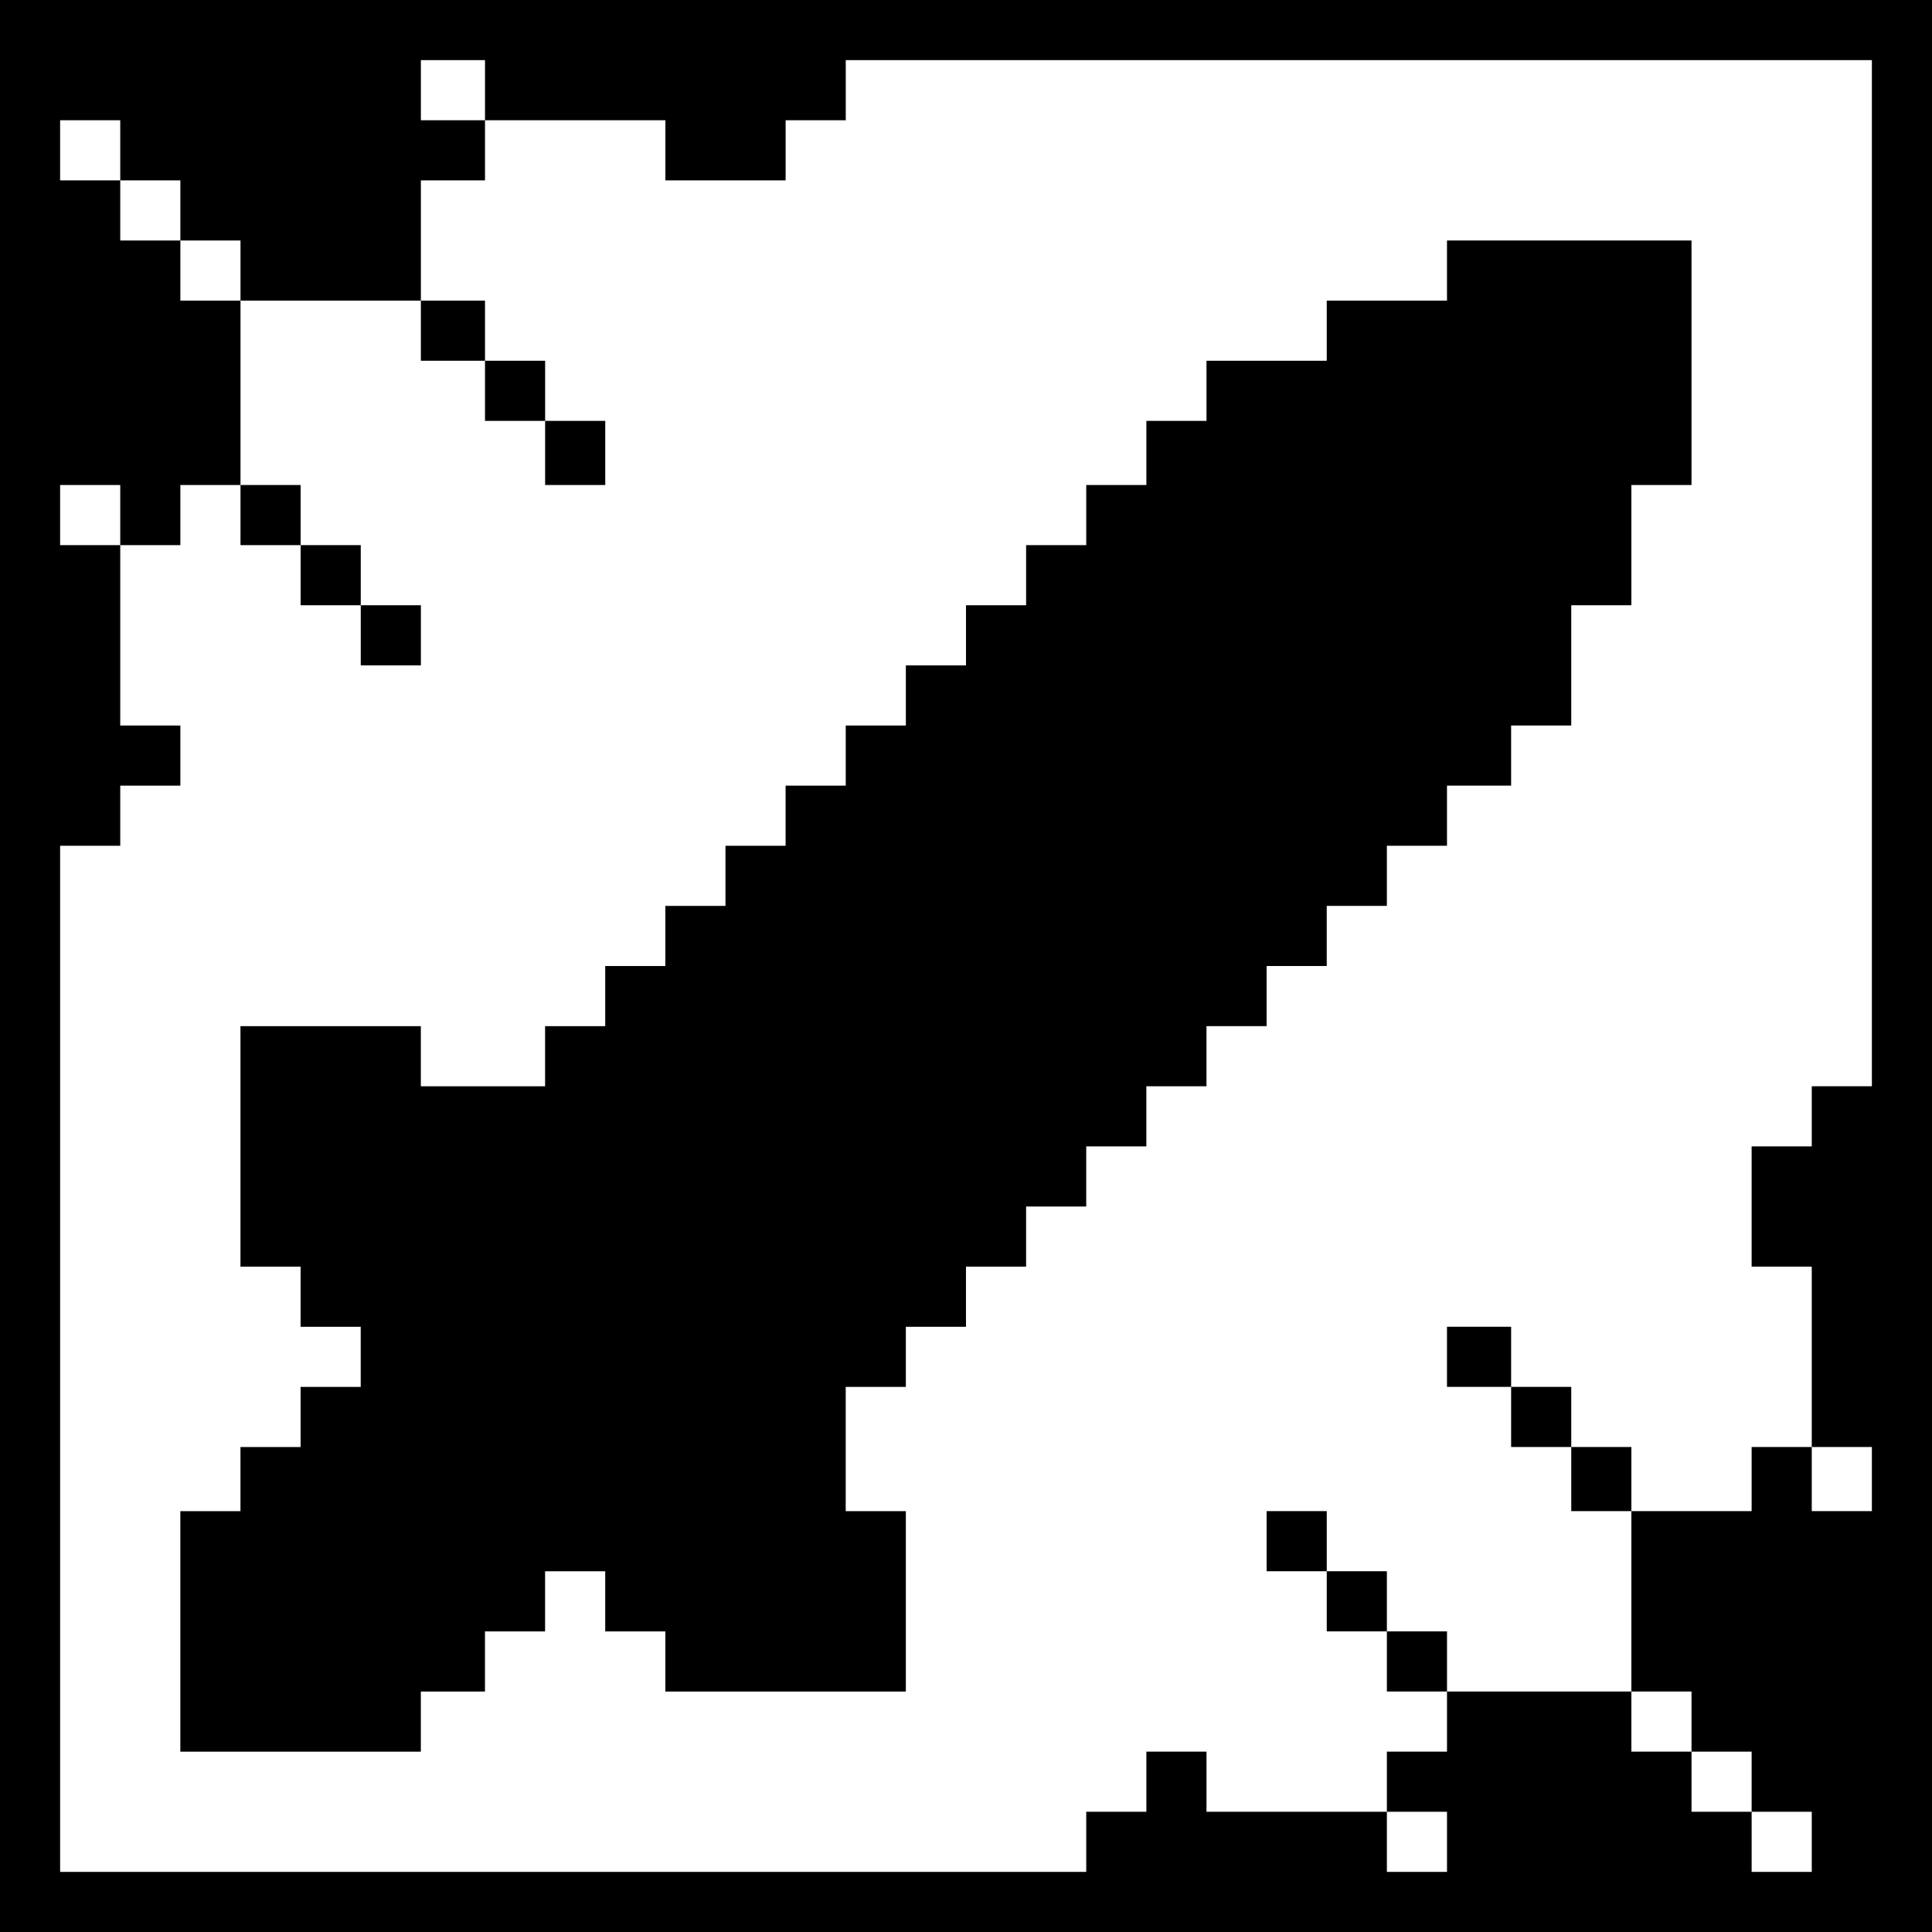 <?xml version="1.0" standalone="no"?>
<!DOCTYPE svg PUBLIC "-//W3C//DTD SVG 20010904//EN"
 "http://www.w3.org/TR/2001/REC-SVG-20010904/DTD/svg10.dtd">
<svg version="1.0" xmlns="http://www.w3.org/2000/svg"
 width="482pt" height="482pt" viewBox="0 0 482 482"
 preserveAspectRatio="xMidYMid meet">
<g transform="translate(0,482) scale(0.1,-0.1)"
fill="#000000" stroke="none">
<path d="M0 2410 l0 -2410 2410 0 2410 0 0 2410 0 2410 -2410 0 -2410 0 0
-2410z m1210 2185 l0 -75 225 0 225 0 0 -75 0 -75 150 0 150 0 0 75 0 75 75 0
75 0 0 75 0 75 1280 0 1280 0 0 -1280 0 -1280 -75 0 -75 0 0 -75 0 -75 -75 0
-75 0 0 -150 0 -150 75 0 75 0 0 -225 0 -225 75 0 75 0 0 -80 0 -80 -75 0 -75
0 0 80 0 80 -75 0 -75 0 0 -80 0 -80 -150 0 -150 0 0 -225 0 -225 75 0 75 0 0
-75 0 -75 75 0 75 0 0 -75 0 -75 75 0 75 0 0 -75 0 -75 -75 0 -75 0 0 75 0 75
-75 0 -75 0 0 75 0 75 -75 0 -75 0 0 75 0 75 -230 0 -230 0 0 -75 0 -75 -75 0
-75 0 0 -75 0 -75 75 0 75 0 0 -75 0 -75 -75 0 -75 0 0 75 0 75 -225 0 -225 0
0 75 0 75 -75 0 -75 0 0 -75 0 -75 -75 0 -75 0 0 -75 0 -75 -1280 0 -1280 0 0
1280 0 1280 75 0 75 0 0 75 0 75 75 0 75 0 0 75 0 75 -75 0 -75 0 0 225 0 225
-75 0 -75 0 0 75 0 75 75 0 75 0 0 -75 0 -75 75 0 75 0 0 75 0 75 75 0 75 0 0
230 0 230 -75 0 -75 0 0 75 0 75 -75 0 -75 0 0 75 0 75 -75 0 -75 0 0 75 0 75
75 0 75 0 0 -75 0 -75 75 0 75 0 0 -75 0 -75 75 0 75 0 0 -75 0 -75 225 0 225
0 0 150 0 150 80 0 80 0 0 75 0 75 -80 0 -80 0 0 75 0 75 80 0 80 0 0 -75z"/>
<path d="M3610 4145 l0 -75 -150 0 -150 0 0 -75 0 -75 -150 0 -150 0 0 -75 0
-75 -75 0 -75 0 0 -80 0 -80 -75 0 -75 0 0 -75 0 -75 -75 0 -75 0 0 -75 0 -75
-75 0 -75 0 0 -75 0 -75 -75 0 -75 0 0 -75 0 -75 -75 0 -75 0 0 -75 0 -75 -75
0 -75 0 0 -75 0 -75 -75 0 -75 0 0 -75 0 -75 -75 0 -75 0 0 -75 0 -75 -75 0
-75 0 0 -75 0 -75 -75 0 -75 0 0 -75 0 -75 -155 0 -155 0 0 75 0 75 -225 0
-225 0 0 -300 0 -300 75 0 75 0 0 -75 0 -75 75 0 75 0 0 -75 0 -75 -75 0 -75
0 0 -75 0 -75 -75 0 -75 0 0 -80 0 -80 -75 0 -75 0 0 -300 0 -300 300 0 300 0
0 75 0 75 80 0 80 0 0 75 0 75 75 0 75 0 0 75 0 75 75 0 75 0 0 -75 0 -75 75
0 75 0 0 -75 0 -75 300 0 300 0 0 225 0 225 -75 0 -75 0 0 155 0 155 75 0 75
0 0 75 0 75 75 0 75 0 0 75 0 75 75 0 75 0 0 75 0 75 75 0 75 0 0 75 0 75 75
0 75 0 0 75 0 75 75 0 75 0 0 75 0 75 75 0 75 0 0 75 0 75 75 0 75 0 0 75 0
75 75 0 75 0 0 75 0 75 75 0 75 0 0 75 0 75 80 0 80 0 0 75 0 75 75 0 75 0 0
150 0 150 75 0 75 0 0 150 0 150 75 0 75 0 0 305 0 305 -305 0 -305 0 0 -75z"/>
<path d="M1050 3995 l0 -75 80 0 80 0 0 -75 0 -75 75 0 75 0 0 -80 0 -80 75 0
75 0 0 80 0 80 -75 0 -75 0 0 75 0 75 -75 0 -75 0 0 75 0 75 -80 0 -80 0 0
-75z"/>
<path d="M600 3535 l0 -75 75 0 75 0 0 -75 0 -75 75 0 75 0 0 -75 0 -75 75 0
75 0 0 75 0 75 -75 0 -75 0 0 75 0 75 -75 0 -75 0 0 75 0 75 -75 0 -75 0 0
-75z"/>
<path d="M3610 1435 l0 -75 80 0 80 0 0 -75 0 -75 75 0 75 0 0 -80 0 -80 75 0
75 0 0 80 0 80 -75 0 -75 0 0 75 0 75 -75 0 -75 0 0 75 0 75 -80 0 -80 0 0
-75z"/>
<path d="M3160 975 l0 -75 75 0 75 0 0 -75 0 -75 75 0 75 0 0 -75 0 -75 75 0
75 0 0 75 0 75 -75 0 -75 0 0 75 0 75 -75 0 -75 0 0 75 0 75 -75 0 -75 0 0
-75z"/>
</g>
</svg>
